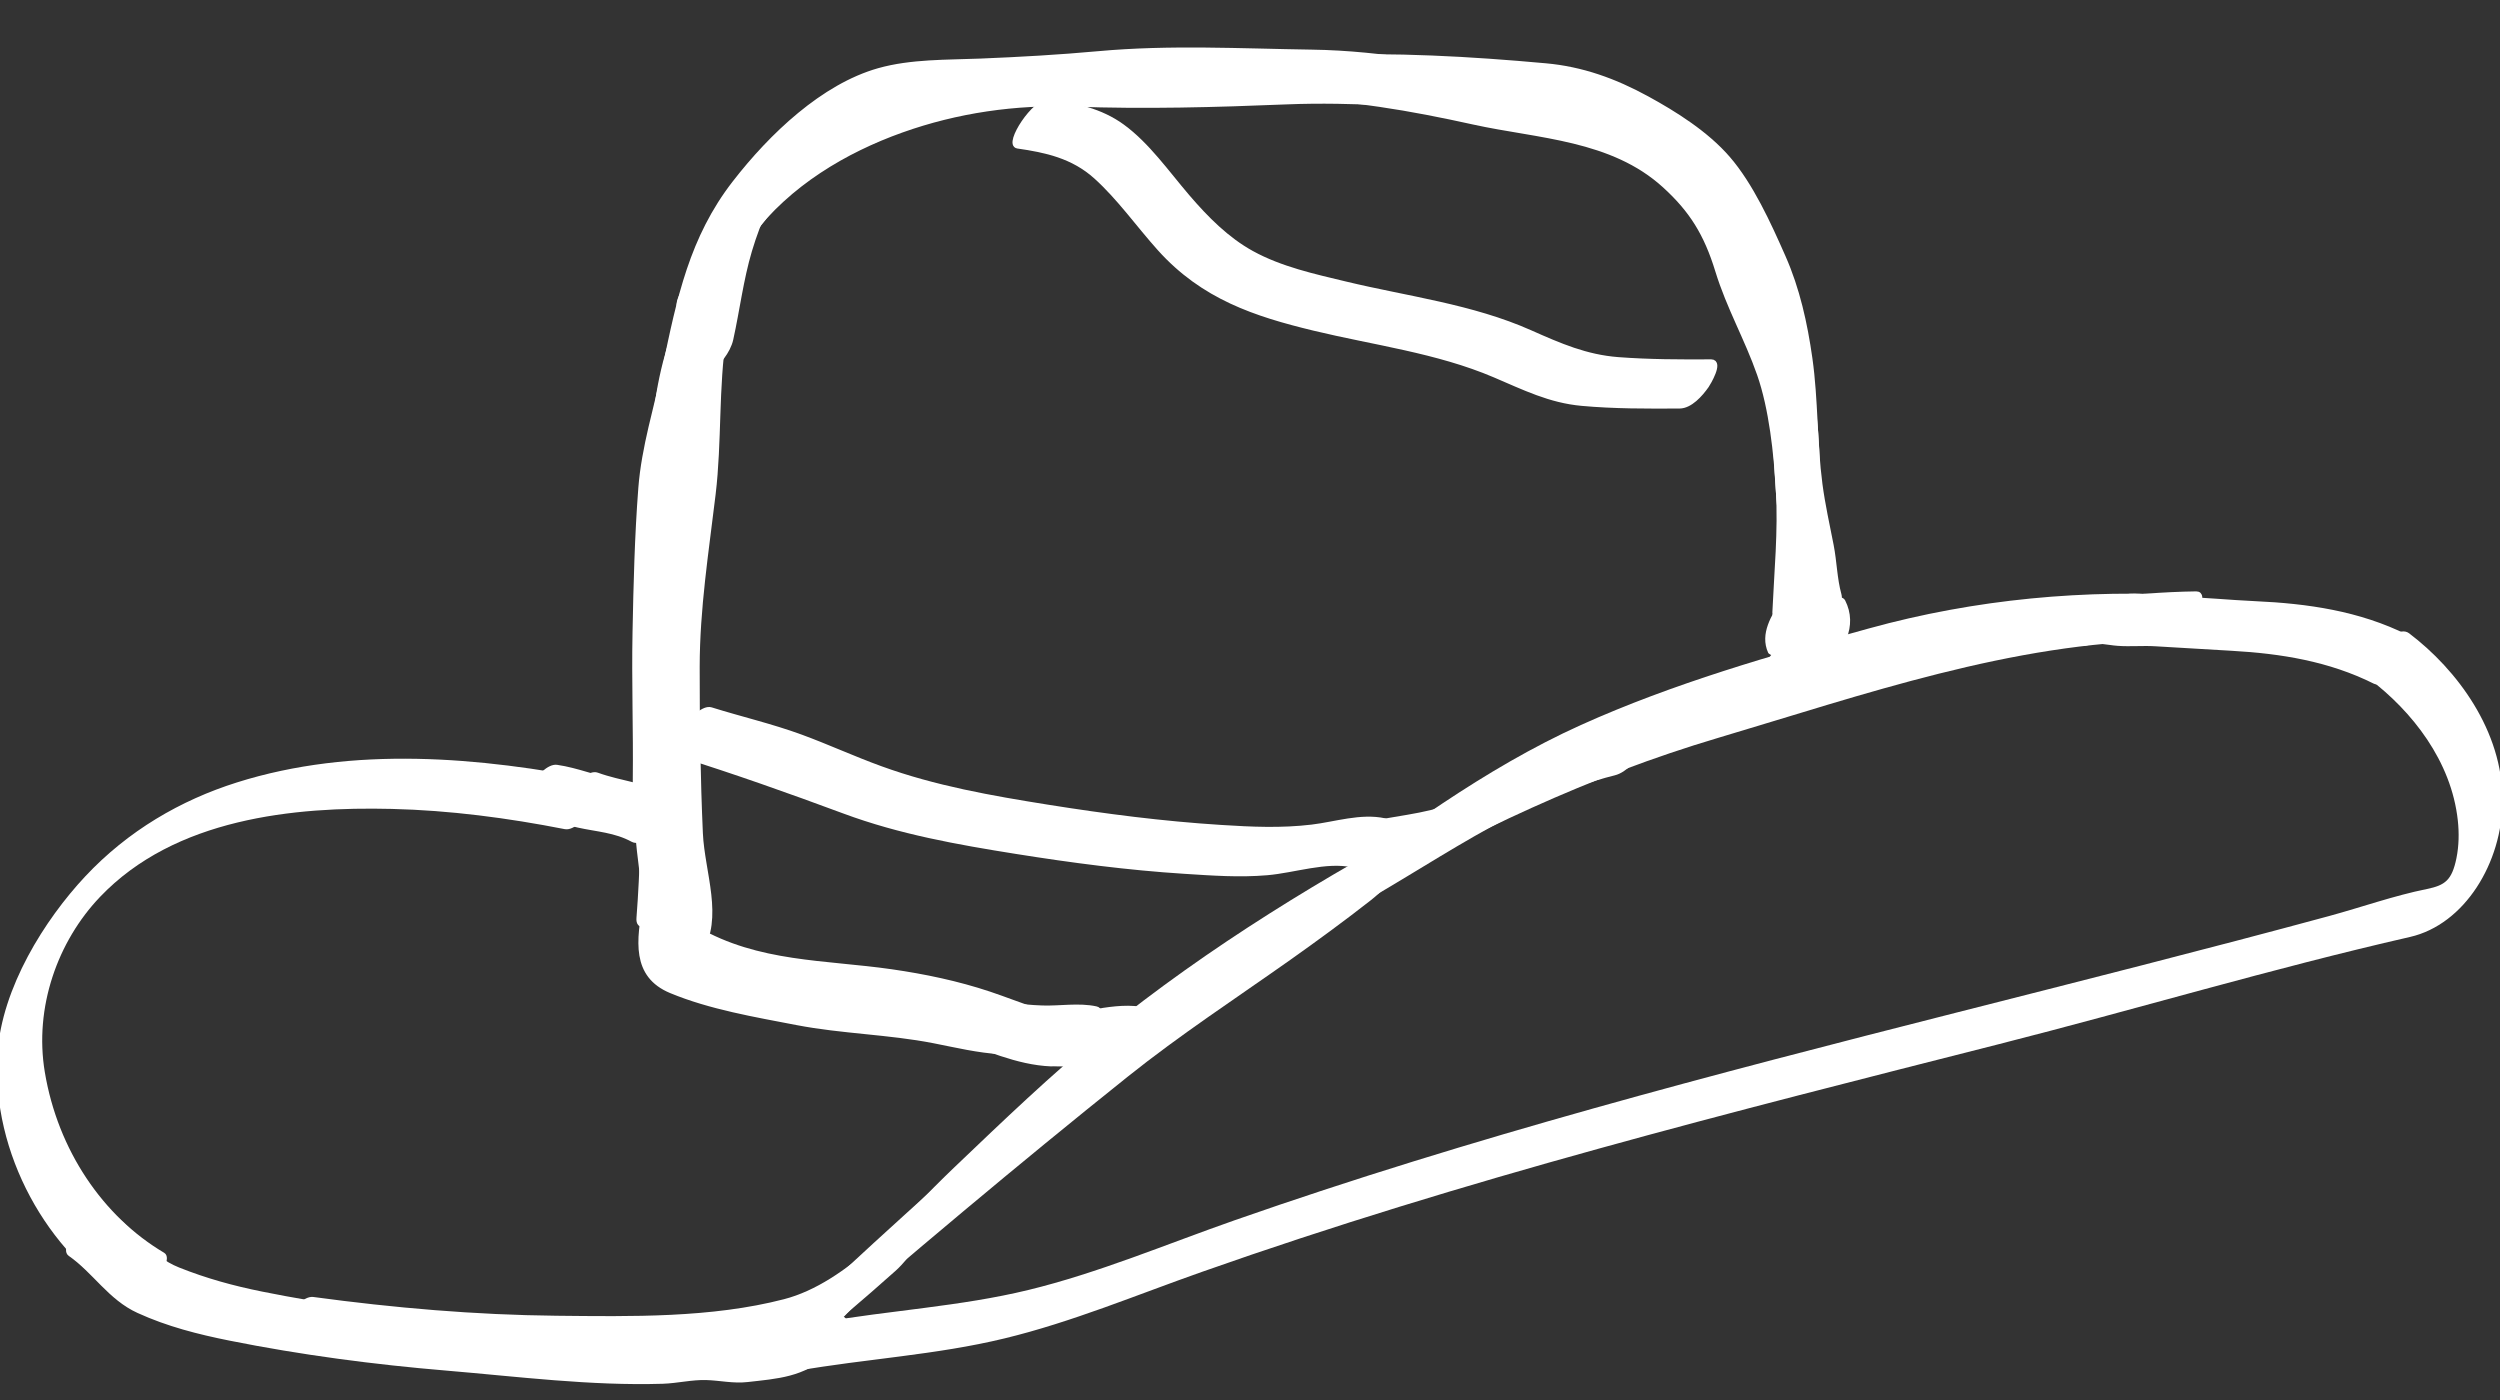 <?xml version="1.0" encoding="UTF-8" standalone="no"?>
<!DOCTYPE svg PUBLIC "-//W3C//DTD SVG 1.1//EN" "http://www.w3.org/Graphics/SVG/1.1/DTD/svg11.dtd">
<!-- Created with Vectornator (http://vectornator.io/) -->
<svg height="100%" stroke-miterlimit="10" style="fill-rule:nonzero;clip-rule:evenodd;stroke-linecap:round;stroke-linejoin:round;" version="1.1" viewBox="0 0 500 280" width="100%" xml:space="preserve" xmlns="http://www.w3.org/2000/svg" xmlns:vectornator="http://vectornator.io" xmlns:xlink="http://www.w3.org/1999/xlink">
<rect x="0" y="0" width="500" height="280" fill="#333333" stroke="none"/>
<defs/>
<clipPath id="ArtboardFrame">
<rect height="280" width="500" x="0" y="0"/>
</clipPath>
<g clip-path="url(#ArtboardFrame)" id="Ohne-Titel" vectornator:layerName="Ohne Titel">
<g opacity="1" vectornator:layerName="Gruppieren 1">
<path d="M137.496 177.199C136.505 169.86 135.09 162.567 134.812 155.145C134.502 147.028 134.781 138.828 134.677 130.699C134.595 123.442 134.75 116.185 135.059 108.939C135.39 100.963 135.256 92.705 136.67 84.859C137.868 78.214 139.86 71.77 141.151 65.137C142.576 57.821 143.639 49.974 147.129 43.495C153.065 32.491 164.515 23.231 175.81 21.865C189.439 20.227 203.325 20.333 217.005 19.226C230.313 18.154 243.57 19.002 256.889 19.249C269.856 19.485 282.111 21.629 294.8 24.433C307.654 27.26 322.397 27.484 332.949 37.109C338.318 41.999 341.271 46.711 343.542 54.133C345.782 61.438 349.417 67.717 351.905 74.844C354.3 81.713 355.25 90.655 355.673 98.006C356.148 106.229 355.333 114.37 354.971 122.499C354.868 124.773 358.75 121.781 359.142 121.439C360.743 119.978 362.601 117.728 362.715 115.266C363.045 107.891 363.634 100.527 363.468 93.046C363.293 85.023 362.25 75.151 359.648 67.611C357.387 61.06 353.867 55.323 351.812 48.643C349.706 41.786 347.693 35.978 342.757 31.089C338.018 26.4 333.558 23.055 327.436 21.287C320.023 19.143 312.434 17.93 304.908 16.398C290.567 13.488 276.928 10.637 262.288 10.425C248.03 10.213 233.968 9.435 219.72 10.731C211.832 11.45 203.986 11.898 196.077 12.216C189.439 12.487 182.242 12.287 175.748 14.124C164.691 17.258 154.335 27.048 146.943 36.591C138.384 47.618 135.865 59.647 132.974 73.631C131.312 81.654 128.803 89.371 128.163 97.629C127.43 107.172 127.192 116.903 127.006 126.481C126.81 136.26 127.171 146.014 127.058 155.793C126.944 165.536 128.472 174.843 129.773 184.433C130.114 187.048 137.95 180.521 137.496 177.199L137.496 177.199Z" fill="#ffffff" fill-rule="nonzero" opacity="1" stroke="#ffffff" stroke-linecap="round" stroke-linejoin="round" stroke-width="1" vectornator:layerName="path"/>
<path d="M131.993 194.164C144.114 201.209 156.896 201.186 170.101 202.929C177.008 203.836 183.884 205.191 190.585 207.335C197.13 209.432 203.335 212.496 210.222 212.778C213.206 212.896 218.605 204.025 216.561 203.942C209.984 203.671 204.068 200.879 197.832 198.794C191.462 196.673 184.906 195.307 178.319 194.353C164.99 192.432 151.568 192.974 139.282 185.835C136.464 184.185 130.31 193.186 131.993 194.164L131.993 194.164Z" fill="#ffffff" fill-rule="nonzero" opacity="1" stroke="#ffffff" stroke-linecap="round" stroke-linejoin="round" stroke-width="1" vectornator:layerName="path"/>
<path d="M165.424 266.43C167.798 262.518 169.337 259.938 172.672 256.875C176.616 253.247 180.549 249.618 184.514 246.037C192.278 239.038 200.186 232.264 208.487 226.115C224.748 214.074 240.917 201.869 257.116 189.711C273.697 177.282 290.546 164.346 308.852 155.463C326.135 147.075 344.471 142.197 362.58 136.778C385.521 129.91 408.989 126.988 432.684 128.484C435.657 128.673 441.119 119.79 439.023 119.648C417.218 118.27 395.134 120.308 373.896 126.175C354.548 131.524 334.911 137.108 316.378 145.461C297.216 154.108 279.675 167.173 262.474 179.956C244.912 193.01 227.484 206.287 209.912 219.293C200.135 226.539 190.853 234.609 181.736 242.903C177.235 246.991 172.744 251.079 168.284 255.238C164.288 258.96 162.357 263.308 159.477 268.032C158.444 269.728 158.093 271.26 159.962 271.578C161.79 271.908 164.587 267.82 165.424 266.43L165.424 266.43Z" fill="#ffffff" fill-rule="nonzero" opacity="1" stroke="#ffffff" stroke-linecap="round" stroke-linejoin="round" stroke-width="1" vectornator:layerName="path"/>
<path d="M135.431 177.977C135.989 170.873 136.742 163.769 136.804 156.629C136.866 148.924 135.927 141.255 135.906 133.55C135.865 118.352 136.969 103.225 137.888 88.075C138.776 73.325 141.213 58.575 149.927 47.017C157.701 36.709 169.048 30.064 180.27 26.047C191.411 22.065 203.139 20.404 214.806 20.828C228.981 21.346 243.085 20.957 257.271 20.38C270.889 19.826 284.269 21.052 297.866 21.676C311.681 22.312 323.007 27.496 334.364 36.367C340.104 40.856 343.346 47.76 346.774 54.463C350.718 62.203 353.01 70.132 354.238 78.956C355.405 87.285 355.136 95.78 356.252 104.132C356.757 107.926 357.511 111.637 358.285 115.372C359.029 118.93 359.08 122.723 360.051 126.187C362.167 123.524 364.294 120.873 366.411 118.211C366.277 118.246 366.153 118.282 366.019 118.317C363.871 118.871 361.62 121.356 360.557 123.477C360.01 124.561 358.76 127.612 361.042 127.023C361.176 126.988 361.3 126.953 361.434 126.917C363.417 126.399 368.6 121.828 367.794 118.941C366.917 115.772 366.875 112.332 366.235 109.081C365.44 105.016 364.542 101.01 363.995 96.887C362.89 88.534 363.159 80.04 361.982 71.711C360.99 64.689 359.462 57.809 356.644 51.435C353.712 44.779 350.191 37.039 345.566 31.69C341.26 26.707 334.921 22.725 329.398 19.709C322.893 16.151 316.347 13.806 309.131 13.158C294.026 11.78 278.746 10.932 263.61 11.544C248.804 12.145 234.123 12.228 219.338 11.933C207.052 11.686 194.601 13.665 182.944 18.189C160.344 26.978 140.015 45.651 133.077 72.524C130.981 80.629 130.486 89.076 130.021 97.464C129.515 106.724 128.472 115.996 128.441 125.268C128.379 144.813 129.309 164.146 127.791 183.632C127.481 187.743 135.204 180.934 135.431 177.977L135.431 177.977Z" fill="#ffffff" fill-rule="nonzero" opacity="1" stroke="#ffffff" stroke-linecap="round" stroke-linejoin="round" stroke-width="1" vectornator:layerName="path"/>
<path d="M203.521 29.204C209.189 30.017 214.579 31.172 219.183 35.307C223.881 39.536 227.681 44.968 231.945 49.715C240.658 59.411 251.117 62.816 262.763 65.632C274.729 68.53 287.459 70.108 298.951 75.009C304.836 77.519 309.987 80.099 316.368 80.676C322.852 81.265 329.398 81.242 335.902 81.206C338.029 81.195 340.073 78.897 341.312 77.13C341.663 76.623 344.182 72.37 342.241 72.37C342.128 72.37 342.014 72.37 341.911 72.37C339.794 72.37 337.74 74.68 336.501 76.447C336.15 76.953 333.631 81.206 335.572 81.206C335.685 81.206 335.799 81.206 335.902 81.206C338.018 78.261 340.125 75.316 342.241 72.37C336.036 72.406 329.81 72.394 323.616 71.923C317.204 71.428 311.98 69.154 306.064 66.527C294.387 61.32 281.316 59.741 269.102 56.796C262.835 55.288 256.145 53.839 250.343 50.646C245.377 47.913 241.257 43.778 237.437 39.312C233.338 34.518 229.467 28.969 224.48 25.328C220.061 22.1 214.981 21.099 209.86 20.368C206.959 19.956 201.25 28.886 203.521 29.204L203.521 29.204Z" fill="#ffffff" fill-rule="nonzero" opacity="1" stroke="#ffffff" stroke-linecap="round" stroke-linejoin="round" stroke-width="1" vectornator:layerName="path"/>
<path d="M474.178 135.388C482.747 141.879 490.759 151.952 492.06 164.04C492.339 166.596 492.287 169.2 491.781 171.721C490.842 176.351 489.293 177.517 485.463 178.295C478.927 179.614 472.443 181.923 465.991 183.679C441.14 190.418 416.206 196.697 391.283 203.035C342.892 215.335 294.501 227.917 247.08 244.529C233.328 249.347 219.855 255.061 205.762 258.489C192.123 261.8 178.061 262.554 164.278 264.969C161.748 265.417 155.822 274.288 159.301 273.675C173.085 271.26 187.147 270.506 200.785 267.195C214.248 263.932 227.113 258.525 240.245 253.895C266.418 244.658 292.911 236.647 319.527 229.272C346.134 221.897 372.874 215.158 399.604 208.36C427.036 201.386 454.345 193.198 481.88 186.907C492.556 184.468 499.938 172.357 500 160.175C500.072 146.403 491.038 134.269 481.508 127.047C478.969 125.15 472.34 133.998 474.178 135.388L474.178 135.388Z" fill="#ffffff" fill-rule="nonzero" opacity="1" stroke="#ffffff" stroke-linecap="round" stroke-linejoin="round" stroke-width="1" vectornator:layerName="path"/>
<path d="M56.242 268.751C84.098 272.521 112.201 273.84 140.17 270.848C145.704 270.259 151.279 269.681 156.545 267.525C161.924 265.322 166.725 261.493 171.309 257.676C182.098 248.711 192.123 238.555 202.416 228.86C223.334 209.185 246.234 193.587 270.362 179.614C293.747 166.078 317.948 154.685 343.356 147.134C372.853 138.368 402.165 128.048 432.901 127.612C435.027 127.577 437.061 125.315 438.311 123.536C438.651 123.041 441.181 118.753 439.24 118.776C412.623 119.153 387.091 126.634 361.538 134.445C336.573 142.08 312.414 150.621 288.925 163.085C265.458 175.538 242.176 189.628 221.052 206.758C210.645 215.193 200.899 224.595 191.111 233.925C181.148 243.421 169.925 256.958 156.916 260.327C142.307 264.109 126.191 263.802 111.292 263.649C95.011 263.484 78.76 262.082 62.592 259.891C59.67 259.538 53.991 268.456 56.242 268.751L56.242 268.751Z" fill="#ffffff" fill-rule="nonzero" opacity="1" stroke="#ffffff" stroke-linecap="round" stroke-linejoin="round" stroke-width="1" vectornator:layerName="path"/>
<path d="M129.143 180.592C127.75 188.109 126.789 195.059 134.202 198.146C142.08 201.421 151.135 202.929 159.363 204.52C168.47 206.275 177.751 206.381 186.816 208.16C191.276 209.032 195.582 210.08 200.124 210.351C200.796 210.387 212.173 210.104 212.204 210.434C212.473 212.955 220.299 206.57 219.947 203.2C219.927 202.988 219.906 202.776 219.886 202.564C219.824 202.105 219.596 201.834 219.183 201.763C215.725 201.021 211.987 201.716 208.477 201.598C203.893 201.445 199.484 200.714 194.983 199.748C187.229 198.075 179.259 197.981 171.443 196.709C163.121 195.354 154.944 193.316 146.767 191.113C143.928 190.347 139.871 189.923 137.672 187.519C134.523 184.068 135.999 179.19 136.784 174.914C137.259 172.345 134.626 173.736 133.676 174.36C131.879 175.526 129.587 178.177 129.143 180.592L129.143 180.592Z" fill="#ffffff" fill-rule="nonzero" opacity="1" stroke="#ffffff" stroke-linecap="round" stroke-linejoin="round" stroke-width="1" vectornator:layerName="path"/>
<path d="M135.823 150.809C147.005 154.308 157.835 158.149 168.852 162.237C180.012 166.384 191.617 168.434 203.211 170.284C214.424 172.074 225.605 173.547 236.921 174.266C242.414 174.619 247.896 175.02 253.399 174.548C258.84 174.089 265.189 171.827 270.558 172.982C273.377 173.582 279.303 164.664 276.897 164.146C272.169 163.132 267.089 164.853 262.371 165.418C256.29 166.148 250.312 165.877 244.231 165.489C232.595 164.758 221.093 163.274 209.561 161.436C198.287 159.633 186.971 157.666 176.099 153.708C170.741 151.764 165.517 149.36 160.169 147.393C154.253 145.225 148.161 143.823 142.183 141.95C139.478 141.149 133.273 150.02 135.823 150.809L135.823 150.809Z" fill="#ffffff" fill-rule="nonzero" opacity="1" stroke="#ffffff" stroke-linecap="round" stroke-linejoin="round" stroke-width="1" vectornator:layerName="path"/>
<path d="M119.376 156.511C95.94 151.905 70.717 149.643 47.508 156.971C36.347 160.494 25.898 166.561 17.401 175.632C9.359 184.221 0.862 197.722 0.005 210.681C-1.317 230.615 10.174 250.396 25.289 259.326C28.098 260.987 34.282 251.998 32.589 250.996C20.199 243.668 11.093 230.238 8.471 214.51C6.282 201.398 11.062 188.038 19.631 179.049C34.798 163.132 58.792 160.812 78.378 161.283C90.003 161.566 101.577 163.085 113.037 165.336C115.876 165.901 121.741 156.983 119.376 156.511L119.376 156.511Z" fill="#ffffff" fill-rule="nonzero" opacity="1" stroke="#ffffff" stroke-linecap="round" stroke-linejoin="round" stroke-width="1" vectornator:layerName="path"/>
<path d="M158.919 270.412C165.785 265.216 172.341 259.514 178.835 253.741C179.95 252.752 183.048 249.5 182.408 247.568C181.726 245.518 179.021 247.933 178.236 248.628C172.393 253.824 166.508 258.937 160.323 263.614C158.795 264.769 155.801 267.49 155.801 269.846C155.812 272.202 157.618 271.39 158.919 270.412L158.919 270.412Z" fill="#ffffff" fill-rule="nonzero" opacity="1" stroke="#ffffff" stroke-linecap="round" stroke-linejoin="round" stroke-width="1" vectornator:layerName="path"/>
<path d="M292.962 160.399C287.738 161.518 284.063 165.783 279.819 169.223C274.358 173.665 268.762 177.894 263.094 181.982C251.2 190.559 238.914 198.358 227.381 207.571C204.357 225.961 181.747 245.023 159.332 264.368C155.905 267.325 154.284 274.335 159.921 269.469C181.406 250.926 203.077 232.665 225.141 215.017C235.713 206.558 246.884 199.265 257.859 191.502C263.248 187.684 268.597 183.773 273.831 179.673C277.92 176.469 283.123 170.154 287.986 169.117C290.505 168.575 296.359 159.669 292.962 160.399L292.962 160.399Z" fill="#ffffff" fill-rule="nonzero" opacity="1" stroke="#ffffff" stroke-linecap="round" stroke-linejoin="round" stroke-width="1" vectornator:layerName="path"/>
<path d="M164.433 267.207C175.201 255.791 185.887 244.658 197.801 234.809C203.387 230.191 208.828 225.337 214.475 220.813C220.639 215.865 227.216 211.636 233.369 206.687C233.504 204.708 233.648 202.717 233.782 200.738C228.868 205.392 223.478 209.303 218.347 213.615C216.984 214.758 213.598 217.585 213.825 219.847C214.042 222.027 215.446 221.591 216.933 220.401C225.068 213.921 232.698 206.711 240.627 199.925C249.155 192.633 258.035 187.873 267.605 182.713C285.611 173.005 303.163 159.457 322.841 154.579C324.989 154.049 327.25 151.528 328.303 149.419C328.85 148.324 330.1 145.308 327.818 145.873C307.52 150.904 289.473 164.699 270.909 174.702C261.741 179.65 253.017 184.068 244.737 190.865C235.785 198.205 227.391 206.405 218.347 213.603C217.872 215.865 217.408 218.127 216.933 220.401C222.745 215.523 228.827 211.105 234.381 205.839C235.424 204.85 238.325 201.928 237.922 200.055C237.53 198.205 236.012 198.9 234.784 199.89C228.362 205.05 221.527 209.468 215.105 214.651C208.735 219.8 202.54 225.243 196.232 230.485C183.936 240.7 172.919 252.422 161.8 264.215C161.005 265.063 158.248 268.491 159.467 269.882C160.705 271.295 163.751 267.938 164.433 267.207L164.433 267.207Z" fill="#ffffff" fill-rule="nonzero" opacity="1" stroke="#ffffff" stroke-linecap="round" stroke-linejoin="round" stroke-width="1" vectornator:layerName="path"/>
<path d="M179.021 19.673C169.894 21.829 162.832 26.73 156.07 33.905C152.807 37.369 149.782 40.962 146.84 44.791C144.775 47.477 141.564 50.493 141.264 54.298C141.213 54.946 141.151 55.747 141.905 55.877C142.111 55.912 142.318 55.947 142.524 55.983C145.405 56.454 151.176 47.524 148.863 47.147C148.657 47.112 148.45 47.076 148.244 47.041C148.461 47.571 148.677 48.09 148.884 48.62C148.874 48.726 151.135 45.686 151.868 44.72C153.788 42.163 155.925 39.854 158.083 37.569C162.822 32.538 167.716 29.876 174.034 28.391C176.172 27.885 178.443 25.328 179.496 23.231C180.064 22.1 181.293 19.131 179.021 19.673L179.021 19.673Z" fill="#ffffff" fill-rule="nonzero" opacity="1" stroke="#ffffff" stroke-linecap="round" stroke-linejoin="round" stroke-width="1" vectornator:layerName="path"/>
<path d="M167.458 22.312C152.725 30.217 143.278 43.165 136.154 59.564C135.214 61.732 136.36 62.297 138.012 61.685C140.118 60.896 142.225 57.986 143.174 55.794C148.161 44.308 153.798 35.884 164.154 30.323C166.116 29.275 168.624 26.86 169.316 24.433C169.874 22.489 169.44 21.252 167.458 22.312L167.458 22.312Z" fill="#ffffff" fill-rule="nonzero" opacity="1" stroke="#ffffff" stroke-linecap="round" stroke-linejoin="round" stroke-width="1" vectornator:layerName="path"/>
<path d="M153.509 33.634C144.517 45.792 138.208 58.916 134.502 74.291C133.882 76.871 136.753 75.41 137.61 74.844C139.499 73.608 141.543 71.063 142.132 68.612C145.27 55.594 150.36 44.614 157.98 34.317C158.775 33.245 160.592 30.5 158.909 29.558C157.381 28.698 154.232 32.656 153.509 33.634L153.509 33.634Z" fill="#ffffff" fill-rule="nonzero" opacity="1" stroke="#ffffff" stroke-linecap="round" stroke-linejoin="round" stroke-width="1" vectornator:layerName="path"/>
<path d="M356.53 120.438C354.775 123.324 352.493 126.799 354.083 130.334C354.434 130.628 354.827 130.687 355.25 130.522C356.85 130.145 358.44 128.661 359.38 128.001C358.327 128.072 357.274 128.142 356.221 128.225C356.406 130.628 357.232 132.101 359.617 131.594C360.929 131.312 362.219 130.287 363.231 129.344C364.026 128.602 364.831 127.659 365.502 126.764C366.545 125.362 366.865 126.175 364.232 127.93C363.252 128.19 362.271 128.437 361.29 128.696C361.579 129.25 362.075 130.723 361.806 131.394C364.036 129.297 366.256 127.188 368.486 125.091C367.454 125.162 367.113 124.761 366.277 124.231C365.224 123.571 364.429 123.642 363.324 124.16C359.979 125.727 358.058 129.721 356.51 132.454C357.408 131.335 358.296 130.216 359.194 129.097C359.576 128.802 359.958 128.508 360.34 128.201C360.846 128.06 361.352 127.93 361.858 127.789C361.445 127.718 361.094 127.412 360.681 127.318C359.731 127.117 358.905 127.542 358.089 128.06C355.87 129.485 352.607 132.831 353.02 136.107C353.082 136.566 353.309 136.837 353.722 136.908C356.819 136.719 359.235 134.057 361.104 131.418C361.775 130.475 363.83 127.412 362.033 126.658C360.371 125.963 357.429 129.603 356.623 130.734C356.644 130.699 356.675 130.664 356.695 130.616C357.687 129.78 358.678 128.944 359.659 128.107C359.483 128.213 359.308 128.331 359.122 128.437C359.628 128.296 360.134 128.166 360.639 128.025C360.443 128.036 360.247 128.048 360.051 128.06C360.288 128.331 360.516 128.59 360.753 128.861C360.743 128.873 360.732 128.896 360.722 128.908C358.895 131.194 357.077 133.468 355.25 135.753C355.312 135.718 355.374 135.682 355.436 135.647C354.93 135.788 354.424 135.918 353.918 136.059C354.765 136.118 355.302 136.672 356.19 136.531C358.482 136.189 360.815 133.338 362.085 131.382C362.611 130.569 363.107 129.721 363.448 128.79C364.542 125.716 357.48 131.052 359.256 132.725C360.061 133.479 361.114 133.951 362.147 133.88C364.914 133.691 367.732 130.298 368.827 127.577C369.808 125.138 369.777 122.664 368.589 120.32C368.083 119.318 366.07 120.803 365.647 121.086C364.139 122.099 362.384 123.725 361.465 125.409C360.443 126.87 361.527 125.986 364.718 122.794C364.501 122.841 364.325 122.794 364.191 122.629C364.098 122.11 364.005 121.51 363.954 120.932C363.819 119.142 361.29 120.803 360.794 121.156C360.268 121.498 359.783 121.898 359.318 122.334C358.471 123.1 358.781 122.912 360.226 121.757C360.619 121.816 361.001 121.887 361.393 121.946C360.846 120.732 361.775 119.943 362.498 118.765C363.241 117.551 364.15 114.9 362.013 115.219C359.844 115.596 357.666 118.576 356.53 120.438L356.53 120.438Z" fill="#ffffff" fill-rule="nonzero" opacity="1" stroke="#ffffff" stroke-linecap="round" stroke-linejoin="round" stroke-width="1" vectornator:layerName="path"/>
<path d="M164.835 265.452C163.121 267.007 159.436 266.512 157.464 266.665C154.346 266.913 151.62 266.948 148.502 266.736C142.493 266.324 136.371 267.549 130.31 267.466C117.219 267.278 103.848 265.64 90.798 264.368C77.996 263.131 64.977 261.352 52.319 258.807C46.589 257.653 41.117 256.157 35.635 253.965C29.481 251.515 26.58 246.084 21.314 242.42C18.692 240.594 12.219 249.5 14.015 250.749C19.033 254.248 22.006 259.538 27.726 262.141C33.6 264.827 39.754 266.383 45.98 267.631C60.258 270.494 74.93 272.426 89.384 273.628C103.673 274.83 118.179 276.691 132.509 276.255C135.452 276.161 138.353 275.419 141.295 275.513C144.062 275.595 146.674 276.232 149.452 275.914C155.461 275.23 160.54 274.971 165.424 270.553C166.394 269.67 169.801 266.112 168.996 264.38C168.118 262.507 165.795 264.58 164.835 265.452L164.835 265.452Z" fill="#ffffff" fill-rule="nonzero" opacity="1" stroke="#ffffff" stroke-linecap="round" stroke-linejoin="round" stroke-width="1" vectornator:layerName="path"/>
<path d="M481.323 127.447C471.731 122.652 461.386 121.203 450.999 120.732C445.858 120.496 440.706 119.978 435.564 119.825C431.352 119.695 426.407 118.576 422.328 119.86C420.16 120.544 417.971 122.817 416.867 125.02C416.371 126.01 415.06 129.285 417.352 128.567C419.551 127.871 421.399 128.519 423.609 128.673C426.086 128.849 428.595 128.602 431.073 128.755C436.194 129.061 441.305 129.368 446.415 129.662C456.213 130.216 465.929 131.759 474.973 136.283C477.337 137.461 484.017 128.802 481.323 127.447L481.323 127.447Z" fill="#ffffff" fill-rule="nonzero" opacity="1" stroke="#ffffff" stroke-linecap="round" stroke-linejoin="round" stroke-width="1" vectornator:layerName="path"/>
<path d="M137.186 72.759C135.679 82.42 136.329 92.563 135.276 102.33C134.172 112.556 132.282 122.664 131.838 132.973C131.405 143.069 131.528 153.437 131.89 163.533C132.076 168.717 132.086 174.054 132.654 179.202C133.149 183.667 134.295 188.144 134.419 192.644C134.966 191.325 135.503 190.005 136.051 188.686C135.834 189.004 135.627 189.334 135.41 189.652C131.177 196.049 137.269 194.282 139.881 190.323C144.279 183.679 140.428 174.49 140.077 166.69C139.582 155.569 139.427 144.483 139.437 133.338C139.458 121.639 141.244 110.388 142.627 98.831C143.887 88.346 143.174 77.424 144.795 67.057C145.425 63.217 137.651 69.802 137.186 72.759L137.186 72.759Z" fill="#ffffff" fill-rule="nonzero" opacity="1" stroke="#ffffff" stroke-linecap="round" stroke-linejoin="round" stroke-width="1" vectornator:layerName="path"/>
<path d="M146.158 67.835C147.459 61.944 148.182 55.9 149.896 50.128C151.754 43.895 154.273 38.664 157.381 33.151C158.351 31.431 158.806 29.935 156.896 29.605C155.11 29.299 152.219 33.363 151.434 34.765C148.213 40.467 145.415 45.839 143.381 52.248C141.172 59.223 140.108 66.338 138.528 73.501C137.961 76.082 140.748 74.644 141.636 74.055C143.484 72.865 145.621 70.273 146.158 67.835L146.158 67.835Z" fill="#ffffff" fill-rule="nonzero" opacity="1" stroke="#ffffff" stroke-linecap="round" stroke-linejoin="round" stroke-width="1" vectornator:layerName="path"/>
<path d="M271.9 172.934C275.039 172.369 278.209 171.957 281.316 171.191C284.455 170.413 287.428 168.964 290.598 168.316C292.26 167.975 299.24 160.364 296.256 159.551C296.07 159.445 295.884 159.339 295.688 159.245C293.644 162.084 291.6 164.923 289.545 167.762C289.917 167.704 290.288 167.645 290.66 167.586C292.807 167.256 295.048 164.393 296.122 162.426C296.803 161.177 297.846 158.538 295.636 158.879C295.265 158.938 294.893 158.997 294.521 159.056C292.993 159.292 286.22 165.736 288.378 167.574C288.915 168.033 289.246 168.198 289.906 168.387C291.796 165.465 293.675 162.543 295.564 159.622C292.394 160.27 289.431 161.731 286.282 162.496C283.175 163.25 280.005 163.686 276.866 164.24C274.709 164.629 272.499 167.397 271.405 169.4C270.744 170.602 269.67 173.335 271.9 172.934L271.9 172.934Z" fill="#ffffff" fill-rule="nonzero" opacity="1" stroke="#ffffff" stroke-linecap="round" stroke-linejoin="round" stroke-width="1" vectornator:layerName="path"/>
<path d="M210.893 212.767C213.804 212.778 216.726 212.884 219.638 212.861C222.147 212.849 224.356 212.189 226.803 211.965C228.341 211.824 235.063 204.59 232.946 203.448C226.421 199.925 220.02 202.564 213.226 203.177C211.048 203.377 209.138 205.38 207.816 207.253C207.517 207.677 204.967 212.177 206.887 212.013C212.989 211.459 219.793 208.62 225.647 211.777C227.691 208.938 229.735 206.098 231.79 203.259C226.906 203.719 222.198 203.966 217.253 203.942C215.126 203.931 213.082 206.263 211.843 208.019C211.461 208.525 208.952 212.755 210.893 212.767L210.893 212.767Z" fill="#ffffff" fill-rule="nonzero" opacity="1" stroke="#ffffff" stroke-linecap="round" stroke-linejoin="round" stroke-width="1" vectornator:layerName="path"/>
<path d="M113.037 163.816C117.466 165.43 122.34 165.559 126.531 167.892C128.968 165.112 131.394 162.343 133.831 159.563C130.444 157.713 127.099 157.148 123.424 156.476C119.335 155.722 115.453 154.049 111.344 153.46C108.443 153.048 102.733 161.966 105.005 162.296C108.649 162.814 112.077 164.24 115.67 165.029C119.387 165.854 123.062 166.007 126.542 167.904C129.412 169.471 135.503 160.494 133.841 159.575C129.267 157.03 124.208 156.759 119.387 155.003C116.785 154.037 110.425 162.862 113.037 163.816L113.037 163.816Z" fill="#ffffff" fill-rule="nonzero" opacity="1" stroke="#ffffff" stroke-linecap="round" stroke-linejoin="round" stroke-width="1" vectornator:layerName="path"/>
</g>
</g>
</svg>
